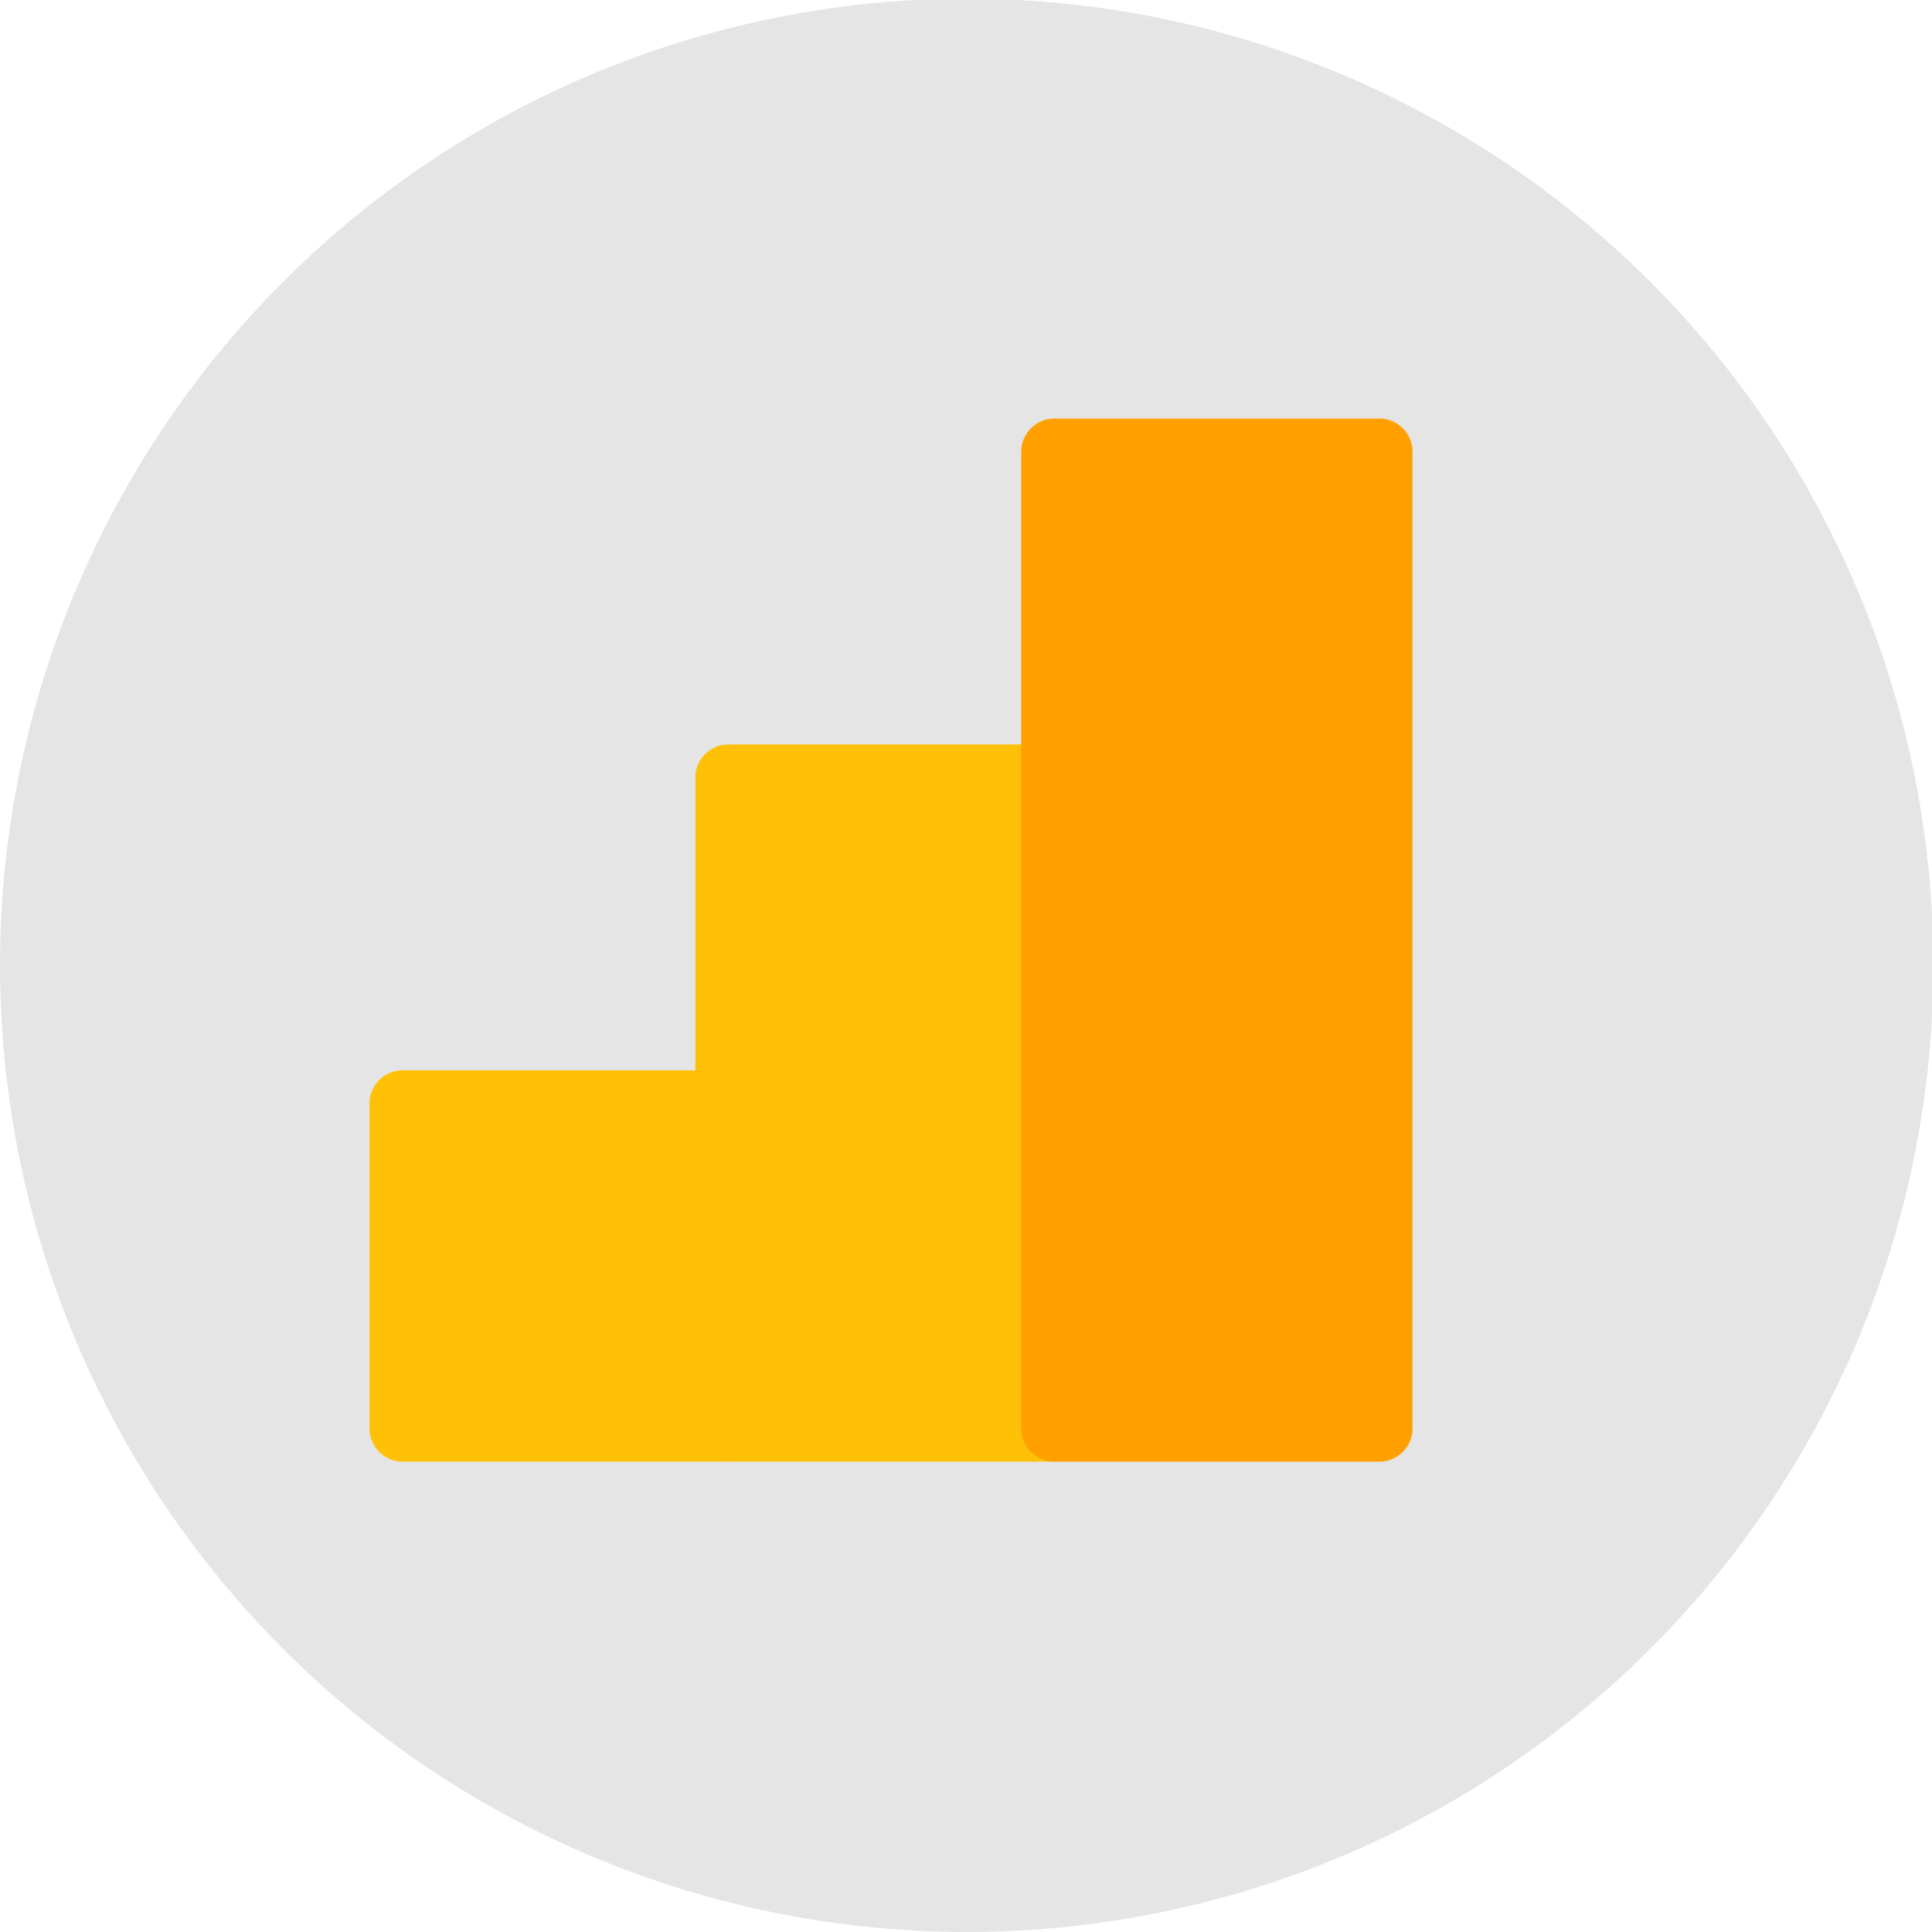 <?xml version="1.0" encoding="utf-8"?>
<!-- Generator: Adobe Illustrator 19.0.0, SVG Export Plug-In . SVG Version: 6.00 Build 0)  -->
<svg version="1.1" xmlns="http://www.w3.org/2000/svg" xmlns:xlink="http://www.w3.org/1999/xlink" x="0px" y="0px"
	 viewBox="-225.4 296 141.7 141.7" style="enable-background:new -225.4 296 141.7 141.7;" xml:space="preserve">
<style type="text/css">
	.st0{fill:#E5E5E5;}
	.st1{fill:#FFC107;}
	.st2{fill:#FFA000;}
</style>
<g id="Capa_1">
	<g id="Modo_de_aislamiento_1_">
		<circle class="st0" cx="-154.5" cy="366.8" r="70.9"/>
		<g>
			<path class="st1" d="M-148.1,350.6H-172c-1.3,0-2.4,1.1-2.4,2.4v47.8c0,1.3,1.1,2.4,2.4,2.4h23.9c1.3,0,2.4-1.1,2.4-2.4V353
				C-145.7,351.7-146.8,350.6-148.1,350.6z"/>
			<path class="st1" d="M-172,374.5h-23.9c-1.3,0-2.4,1.1-2.4,2.4v23.9c0,1.3,1.1,2.4,2.4,2.4h23.9c1.3,0,2.4-1.1,2.4-2.4v-23.9
				C-169.6,375.6-170.7,374.5-172,374.5z"/>
		</g>
		<path class="st2" d="M-124.2,326.7h-23.9c-1.3,0-2.4,1.1-2.4,2.4v71.7c0,1.3,1.1,2.4,2.4,2.4h23.9c1.3,0,2.4-1.1,2.4-2.4v-71.7
			C-121.8,327.8-122.9,326.7-124.2,326.7z"/>
	</g>
</g>
<g id="Modo_de_aislamiento">
</g>
<g id="Layer_1">
</g>
</svg>
